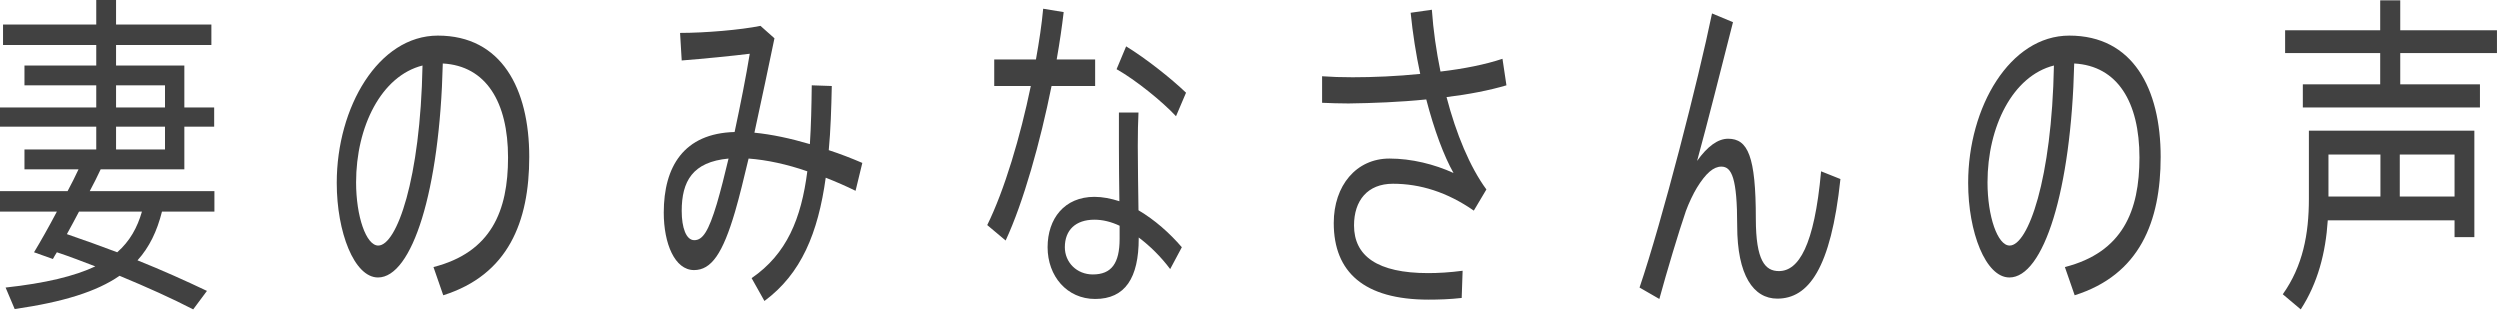 <svg width="387" height="48" viewBox="0 0 387 48" fill="none" xmlns="http://www.w3.org/2000/svg">
<path d="M356.478 13.052H368.455V8.216H353.736V4.68H368.455V0.052H371.558V4.68H386.53V8.216H371.558V13.052H383.896V16.64H356.478V13.052ZM379.964 34.112H360.338C360.013 39.156 358.787 43.836 356.153 47.892L353.375 45.552C356.478 41.184 357.416 36.244 357.416 30.784V20.228H358.967H360.446H383.03V36.712H379.964V34.112ZM371.486 30.42H379.964V23.92H371.486V30.42ZM360.446 30.42H368.491V23.92H360.446V30.42Z" fill="#414141"/>
<path d="M317.948 10.14C311.563 11.752 307.666 19.604 307.666 28.236C307.666 33.488 309.218 38.012 311.094 38.012C313.944 38.012 317.623 27.768 317.948 10.14ZM304.672 28.34V28.288C304.672 16.588 311.13 5.512 320.329 5.512C330.178 5.512 334.471 13.728 334.471 24.284C334.471 34.32 331.224 42.536 321.159 45.708L319.644 41.34C328.591 39.052 331.188 32.656 331.188 24.388C331.188 15.808 327.797 10.192 321.087 9.828C320.618 29.588 316.325 42.952 311.057 42.952C307.378 42.952 304.672 35.932 304.672 28.34Z" fill="#414141"/>
<path d="M265.021 2.08L268.268 3.432C266.464 10.504 264.299 19.136 262.712 24.908C264.299 22.672 265.923 21.476 267.51 21.476C270.576 21.476 271.803 24.18 271.803 33.852C271.803 40.352 273.246 41.964 275.375 41.964C278.405 41.964 280.858 38.116 281.905 26.52L284.899 27.716C283.42 41.652 279.92 46.228 275.122 46.228C271.442 46.228 268.917 42.64 268.917 34.944C268.917 27.612 268.087 25.792 266.464 25.792C265.273 25.792 264.083 26.78 262.676 29.068C262.135 29.952 261.413 31.46 260.98 32.656C259.898 35.776 257.986 42.172 256.867 46.28L253.801 44.512C257.3 34.216 262.928 12.272 265.021 2.08Z" fill="#414141"/>
<path d="M204.66 15.912V11.804C206.067 11.908 207.618 11.96 209.386 11.96C212.633 11.96 216.277 11.804 219.848 11.44C219.199 8.424 218.694 5.2 218.369 1.976L221.652 1.508C221.869 4.68 222.338 7.904 222.987 11.076C226.559 10.66 229.95 9.984 232.584 9.1L233.197 13.208C230.563 13.988 227.352 14.612 223.925 15.028C225.404 20.696 227.533 25.844 230.094 29.328L228.146 32.604C224.033 29.744 219.848 28.444 215.627 28.444C211.695 28.444 209.603 31.044 209.603 34.892C209.603 39.624 213.21 42.276 221.075 42.276C222.626 42.276 224.466 42.172 226.414 41.912L226.27 46.124C224.466 46.332 222.662 46.384 221.147 46.384C211.154 46.384 206.464 42.12 206.464 34.528C206.464 28.704 209.963 24.544 215.086 24.544C218.514 24.544 222.049 25.428 225.007 26.78C223.528 24.18 222.013 20.124 220.786 15.392C216.71 15.808 212.525 15.964 208.737 16.016C207.33 16.016 205.923 15.964 204.66 15.912Z" fill="#414141"/>
<path d="M183.598 14.352L182.046 17.992C179.918 15.704 175.805 12.376 172.847 10.712L174.326 7.176C177.392 9.048 181.325 12.168 183.598 14.352ZM153.907 9.204H160.364C160.869 6.396 161.266 3.744 161.483 1.352L164.657 1.872C164.405 4.056 164.044 6.552 163.575 9.204H169.528V13.312H162.781C161.05 21.944 158.416 31.356 155.674 37.232L152.824 34.84C155.494 29.432 157.947 21.164 159.571 13.312H153.907V9.204ZM173.316 34.944C171.981 34.32 170.682 34.008 169.42 34.008C166.497 34.008 164.838 35.62 164.838 38.272C164.838 40.612 166.678 42.484 169.167 42.484C172.053 42.484 173.316 40.768 173.316 36.972C173.316 36.452 173.316 35.776 173.316 34.944ZM173.208 17.42H176.238C176.166 18.72 176.13 20.644 176.13 22.568C176.13 25.792 176.202 29.536 176.238 32.552C178.727 34.008 181.072 36.088 182.948 38.272L181.144 41.652C179.701 39.728 178.006 38.064 176.274 36.764V36.92C176.274 43.004 174.182 46.28 169.528 46.28C165.162 46.28 162.168 42.744 162.168 38.272C162.168 33.852 164.766 30.472 169.42 30.472C170.682 30.472 171.981 30.732 173.28 31.148C173.244 28.444 173.208 25.324 173.208 22.568C173.208 20.644 173.208 18.72 173.208 17.42Z" fill="#414141"/>
<path d="M112.779 24.544C107.187 25.064 105.528 28.08 105.528 32.656C105.528 35.256 106.213 37.18 107.476 37.18C108.775 37.18 109.677 35.828 110.976 31.512C111.553 29.536 112.166 27.144 112.779 24.544ZM116.351 43.056C121.799 39.312 124.035 33.852 124.973 26.52C121.835 25.428 118.696 24.752 115.882 24.544C115.16 27.56 114.475 30.42 113.789 32.76C111.877 39.26 110.11 41.808 107.44 41.808C104.446 41.808 102.75 37.7 102.75 32.916C102.75 25.792 105.853 20.644 113.717 20.436C114.619 16.224 115.485 11.856 116.062 8.32C113.573 8.632 108.883 9.1 105.528 9.36L105.275 5.096C109.136 5.096 114.655 4.628 117.722 4.004L119.886 5.928C119.057 9.88 117.938 15.288 116.784 20.54C119.454 20.8 122.376 21.424 125.37 22.308C125.551 19.5 125.623 16.484 125.659 13.208L128.761 13.312C128.689 16.848 128.581 20.176 128.292 23.244C130.06 23.816 131.792 24.492 133.487 25.22L132.441 29.536C130.962 28.808 129.411 28.132 127.823 27.508C126.633 36.088 124.035 42.38 118.335 46.592L116.351 43.056Z" fill="#414141"/>
<path d="M65.405 10.14C59.02 11.752 55.123 19.604 55.123 28.236C55.123 33.488 56.675 38.012 58.551 38.012C61.401 38.012 65.081 27.768 65.405 10.14ZM52.129 28.34V28.288C52.129 16.588 58.587 5.512 67.786 5.512C77.635 5.512 81.928 13.728 81.928 24.284C81.928 34.32 78.681 42.536 68.616 45.708L67.101 41.34C76.048 39.052 78.645 32.656 78.645 24.388C78.645 15.808 75.254 10.192 68.544 9.828C68.075 29.588 63.782 42.952 58.514 42.952C54.835 42.952 52.129 35.932 52.129 28.34Z" fill="#414141"/>
<path d="M25.542 19.604H17.966V23.14H25.542V19.604ZM17.966 16.64H25.542V13.208H17.966V16.64ZM21.285 40.3C25.182 41.86 28.753 43.472 32.036 45.032L29.908 47.892C26.589 46.176 22.764 44.46 18.507 42.692C14.972 45.136 9.813 46.748 2.273 47.84C1.66 46.384 1.263 45.448 0.866 44.512C7.071 43.836 11.545 42.744 14.755 41.236C12.843 40.508 10.859 39.728 8.803 39.052C8.586 39.416 8.37 39.728 8.189 40.092L5.267 39.052C6.277 37.388 7.54 35.152 8.803 32.76H0V29.588H10.462C11.076 28.444 11.653 27.3 12.158 26.208H3.788V23.14H14.9V19.604H0V16.64H14.9V13.208H3.788V10.14H14.9V6.968H0.469V3.796H14.9V0H17.966V3.796H32.722V6.968H17.966V10.14H28.537V16.64H33.154V19.604H28.537V26.208H15.585C15.08 27.3 14.503 28.444 13.89 29.588H33.191V32.76H25.073C24.316 35.776 23.125 38.272 21.285 40.3ZM10.354 36.244C13.096 37.18 15.657 38.116 18.147 39.052C20.095 37.336 21.249 35.256 21.971 32.76H12.23C11.617 33.956 10.967 35.1 10.354 36.244Z" fill="#414141"/>
</svg>

